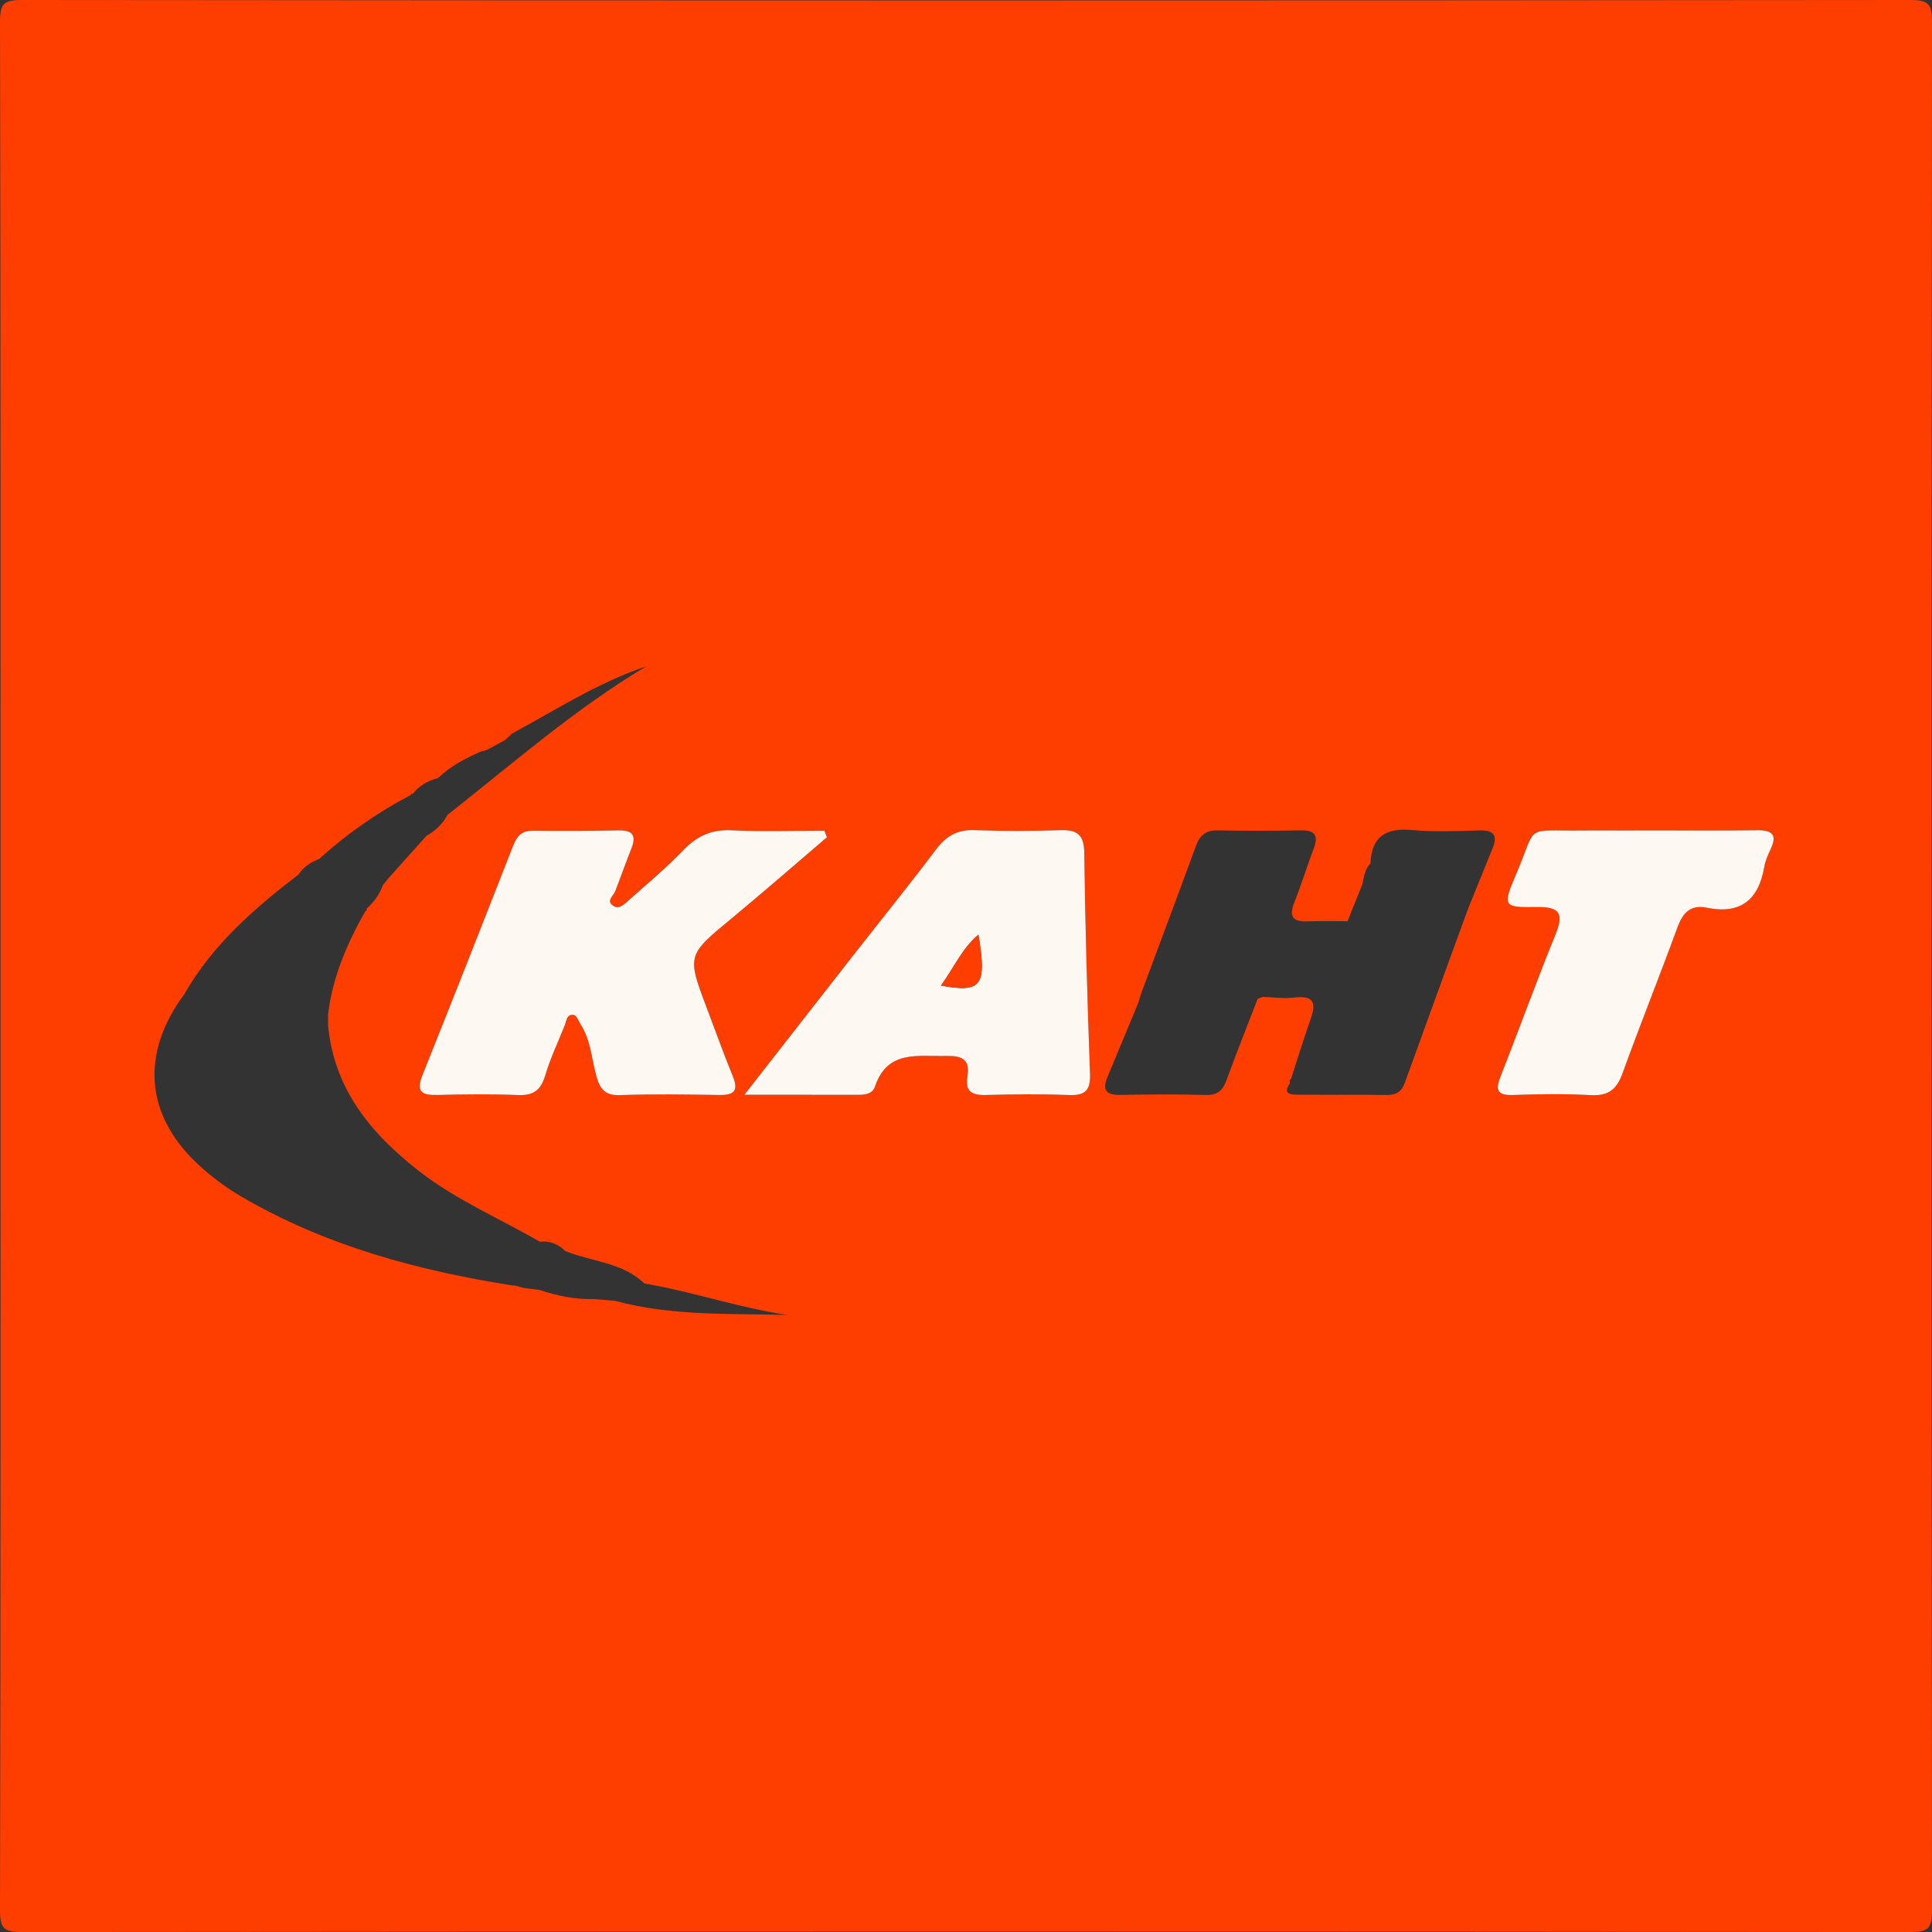 <?xml version="1.0" encoding="utf-8"?>
<!-- Generator: Adobe Illustrator 24.0.1, SVG Export Plug-In . SVG Version: 6.00 Build 0)  -->
<svg version="1.1" id="Layer_1" xmlns="http://www.w3.org/2000/svg" xmlns:xlink="http://www.w3.org/1999/xlink" x="0px" y="0px"
	 viewBox="0 0 500 500" style="enable-background:new 0 0 500 500;" width="500" height="500" xml:space="preserve">
<rect x="0" y="0" width="500" height="500" fill="#333333" stroke="none"/>
<style type="text/css">
	.st0{fill:#FE3D00;}
	.st1{fill:#FDF9F2;}
</style>
<g>
	<g>
		<path class="st0" d="M0.14,250C0.14,168.57,0.19,87.14,0,5.72C-0.01,0.94,0.94,0,5.72,0c162.85,0.16,325.71,0.16,488.56,0
			c4.78,0,5.72,0.94,5.72,5.72c-0.16,162.86-0.16,325.71,0,488.57c0,4.78-0.94,5.72-5.72,5.72c-162.85-0.16-325.71-0.16-488.56,0
			c-4.78,0-5.73-0.94-5.72-5.72C0.19,412.86,0.14,331.43,0.14,250z M113.24,201.39c-2.59,0.68-4.78,2-6.48,4.1l-0.34-0.1l-0.11,0.34
			c-8.5,4.49-16.36,9.91-23.49,16.38l-0.34,0.25c-2.14,0.82-3.98,2.05-5.26,4.01l-0.25,0.17c-11.26,8.66-21.89,17.93-29.1,30.47
			l-0.21,0.35c-11.2,15.1-10.16,30.89,3.2,43.59c3.5,3.33,7.47,6.32,11.64,8.75c21.74,12.69,45.57,19.13,70.22,22.99l0.42-0.03
			c0.77,0.21,1.54,0.43,2.31,0.64c1.41,0.18,2.82,0.37,4.23,0.55c4.55,1.52,9.19,2.48,14.01,2.34c1.84,0.16,3.67,0.32,5.51,0.47
			c14.62,3.96,29.6,3.25,44.53,3.64c-11.81-1.73-23.09-5.56-34.73-7.73c-0.74-0.13-1.48-0.27-2.22-0.4
			c-5.61-5.4-13.35-5.61-20.1-8.25l-0.46-0.2c-1.82-1.77-3.96-2.67-6.53-2.37l-0.15-0.09c-10.39-5.98-21.49-10.72-31.05-18.14
			C96,293.38,86.44,281.89,84.9,265.34c0-0.92,0-1.84,0-2.76c1.13-9.64,4.89-18.34,9.6-26.69l0.39-0.24l-0.03-0.46
			c1.9-1.7,3.37-3.7,4.22-6.12c0.49-0.6,0.99-1.2,1.48-1.81c3.21-3.59,6.43-7.18,9.64-10.77l0.2-0.2c2.29-1.29,4.14-3.04,5.41-5.37
			l0.2-0.18c16.74-13.18,32.79-27.28,51.25-38.3c-12.49,4.21-23.39,11.27-34.76,17.41c-0.59,0.55-1.18,1.11-1.76,1.66
			c-1.6,0.87-3.2,1.73-4.79,2.6c-0.52,0.14-1.03,0.27-1.55,0.41c-3.93,1.73-7.73,3.69-10.87,6.71L113.24,201.39z M348.71,238.48
			l0.07-0.07c-3.49,0.01-6.98-0.09-10.46,0.04c-4.1,0.15-4.7-1.56-3.29-5.08c1.82-4.52,3.22-9.21,4.95-13.76
			c1.24-3.27,0.47-4.76-3.2-4.71c-7.21,0.11-14.43,0.15-21.63,0c-3.07-0.06-4.63,1.26-5.64,4.02c-4.63,12.64-9.36,25.24-14.06,37.86
			c-0.31,0.97-0.62,1.94-0.93,2.92c-2.65,6.38-5.31,12.75-7.95,19.14c-1.37,3.32-0.21,4.59,3.33,4.52
			c7.42-0.14,14.85-0.19,22.27,0.02c3.23,0.09,4.41-1.49,5.38-4.18c2.52-6.94,5.27-13.8,7.93-20.69c0.43-0.17,0.85-0.34,1.28-0.51
			c2.77,0.08,5.58,0.49,8.3,0.16c5.59-0.66,5.39,2.03,4,5.97c-1.76,4.98-3.3,10.04-4.94,15.07c-0.4,0.3-0.49,0.67-0.28,1.12
			c-2.03,2.94,0.28,2.96,2.13,2.98c7.66,0.07,15.33-0.03,22.99,0.08c2.49,0.04,3.83-1,4.64-3.25c5.11-14.17,10.28-28.31,15.42-42.47
			c0.36-0.96,0.72-1.92,1.08-2.88c2.07-5.11,4.16-10.22,6.22-15.34c1.33-3.3,0.18-4.62-3.36-4.53c-5.78,0.14-11.6,0.45-17.33-0.09
			c-6.76-0.64-10.66,1.47-10.96,8.62c-1.46,1.5-1.67,3.49-2.09,5.4C351.29,232.04,350,235.26,348.71,238.48z M214,216.69
			c-0.22-0.58-0.43-1.15-0.65-1.73c-8.01,0-16.03,0.27-24.02-0.1c-5.07-0.23-8.81,1.37-12.3,4.97c-4.52,4.65-9.48,8.88-14.36,13.17
			c-1.11,0.98-2.57,2.59-4.21,1.21c-1.49-1.26,0.3-2.4,0.76-3.59c1.43-3.67,2.73-7.39,4.19-11.06c1.3-3.27,0.41-4.74-3.23-4.68
			c-7.43,0.12-14.86,0.16-22.29,0.08c-2.8-0.03-4.08,1.34-5.04,3.78c-7.78,19.86-15.59,39.71-23.53,59.51
			c-1.74,4.34-0.09,5.21,3.9,5.1c6.96-0.18,13.94-0.25,20.9,0.03c3.94,0.16,5.84-1.29,6.97-5.04c1.32-4.42,3.32-8.64,5.04-12.94
			c0.49-1.22,0.55-3.11,2.4-2.75c0.74,0.14,1.24,1.65,1.81,2.56c2.55,4.02,2.76,8.79,3.99,13.21c0.92,3.33,2.16,5.1,6.05,4.97
			c8.58-0.29,17.18-0.18,25.78-0.03c3.85,0.07,5.03-1.09,3.49-4.86c-2.36-5.78-4.47-11.67-6.68-17.51
			c-5.24-13.85-5.18-13.78,6.5-23.44C197.74,230.74,205.83,223.66,214,216.69z M192.65,283.32c11.29,0,20.52-0.01,29.75,0.01
			c1.74,0,3.46-0.37,4.04-2.11c3.21-9.6,11.15-7.75,18.42-7.94c4-0.1,6.3,0.83,5.5,5.36c-0.66,3.75,1.15,4.83,4.7,4.74
			c7.2-0.19,14.41-0.26,21.6,0.01c4.26,0.16,5.6-1.22,5.44-5.57c-0.71-19.03-1.24-38.07-1.49-57.11c-0.06-4.73-1.83-6-6.19-5.86
			c-7.43,0.24-14.87,0.26-22.3-0.01c-4.43-0.16-7.29,1.55-9.9,5.03c-6.97,9.27-14.29,18.29-21.44,27.43
			C211.8,258.77,202.84,270.27,192.65,283.32z M428.35,214.93c-3.02,0-6.04,0-9.06,0c-3.25,0-6.5-0.04-9.75,0
			c-15.44,0.21-11.49-2-17.26,11.52c-3.44,8.08-3.28,8.46,5.5,8.29c6.41-0.12,6.8,2.15,4.66,7.39c-4.91,12.02-9.3,24.24-14.06,36.32
			c-1.38,3.49-1.11,5.07,3.17,4.93c6.73-0.23,13.48-0.33,20.19,0.04c4.47,0.25,6.64-1.46,8.13-5.57
			c4.58-12.64,9.59-25.13,14.21-37.76c1.39-3.78,3.35-6.06,7.59-5.18c8.81,1.81,13.45-2.06,14.92-10.59
			c0.27-1.58,0.96-3.11,1.65-4.58c1.76-3.73,0.37-4.92-3.43-4.87C445.99,215,437.17,214.92,428.35,214.93z"/>
		<path class="st1" d="M214,216.69c-8.17,6.97-16.26,14.04-24.53,20.88c-11.68,9.66-11.74,9.58-6.5,23.44
			c2.21,5.84,4.32,11.73,6.68,17.51c1.54,3.77,0.36,4.92-3.49,4.86c-8.59-0.15-17.19-0.26-25.78,0.03
			c-3.89,0.13-5.13-1.64-6.05-4.97c-1.23-4.42-1.43-9.19-3.99-13.21c-0.58-0.91-1.07-2.42-1.81-2.56c-1.85-0.36-1.92,1.53-2.4,2.75
			c-1.72,4.3-3.72,8.52-5.04,12.94c-1.12,3.75-3.03,5.2-6.97,5.04c-6.96-0.28-13.94-0.21-20.9-0.03c-3.99,0.11-5.64-0.76-3.9-5.1
			c7.94-19.8,15.75-39.65,23.53-59.51c0.95-2.44,2.23-3.81,5.04-3.78c7.43,0.08,14.86,0.05,22.29-0.08
			c3.64-0.06,4.53,1.41,3.23,4.68c-1.46,3.66-2.76,7.38-4.19,11.06c-0.46,1.19-2.25,2.33-0.76,3.59c1.63,1.38,3.09-0.23,4.21-1.21
			c4.88-4.29,9.84-8.52,14.36-13.17c3.5-3.6,7.23-5.21,12.3-4.97c7.99,0.37,16.01,0.1,24.02,0.1
			C213.57,215.54,213.78,216.12,214,216.69z"/>
		<path class="st1" d="M192.65,283.32c10.19-13.05,19.15-24.55,28.13-36.02c7.15-9.14,14.46-18.16,21.44-27.43
			c2.61-3.47,5.48-5.19,9.9-5.03c7.42,0.27,14.87,0.25,22.3,0.01c4.36-0.14,6.13,1.14,6.19,5.86c0.25,19.04,0.78,38.08,1.49,57.11
			c0.16,4.34-1.17,5.73-5.44,5.57c-7.19-0.27-14.4-0.2-21.6-0.01c-3.54,0.09-5.36-0.99-4.7-4.74c0.8-4.54-1.5-5.46-5.5-5.36
			c-7.27,0.18-15.21-1.66-18.42,7.94c-0.58,1.73-2.3,2.11-4.04,2.11C213.17,283.31,203.94,283.32,192.65,283.32z M243.53,255.07
			c10.56,1.93,11.87,0.01,9.69-13.18C249.02,245.43,246.94,250.32,243.53,255.07z"/>
		<path class="st1" d="M428.35,214.92c8.82-0.01,17.65,0.07,26.47-0.05c3.8-0.05,5.19,1.14,3.43,4.87c-0.69,1.46-1.37,3-1.65,4.58
			c-1.47,8.53-6.11,12.4-14.92,10.59c-4.23-0.87-6.2,1.4-7.59,5.18c-4.62,12.63-9.63,25.11-14.21,37.76
			c-1.49,4.1-3.66,5.81-8.13,5.57c-6.71-0.37-13.47-0.27-20.19-0.04c-4.29,0.14-4.55-1.43-3.17-4.93
			c4.77-12.08,9.16-24.3,14.06-36.32c2.14-5.24,1.75-7.51-4.66-7.39c-8.78,0.17-8.95-0.22-5.5-8.29
			c5.76-13.51,1.82-11.31,17.26-11.52c3.25-0.04,6.5,0,9.75,0C422.31,214.93,425.33,214.93,428.35,214.92z"/>
		<path class="st1" d="M133.14,332.65c0.77,0.21,1.54,0.43,2.31,0.64C134.68,333.07,133.91,332.86,133.14,332.65z"/>
		<path class="st0" d="M243.53,255.07c3.41-4.75,5.49-9.64,9.69-13.18C255.41,255.08,254.1,257,243.53,255.07z"/>
	</g>
</g>
</svg>
